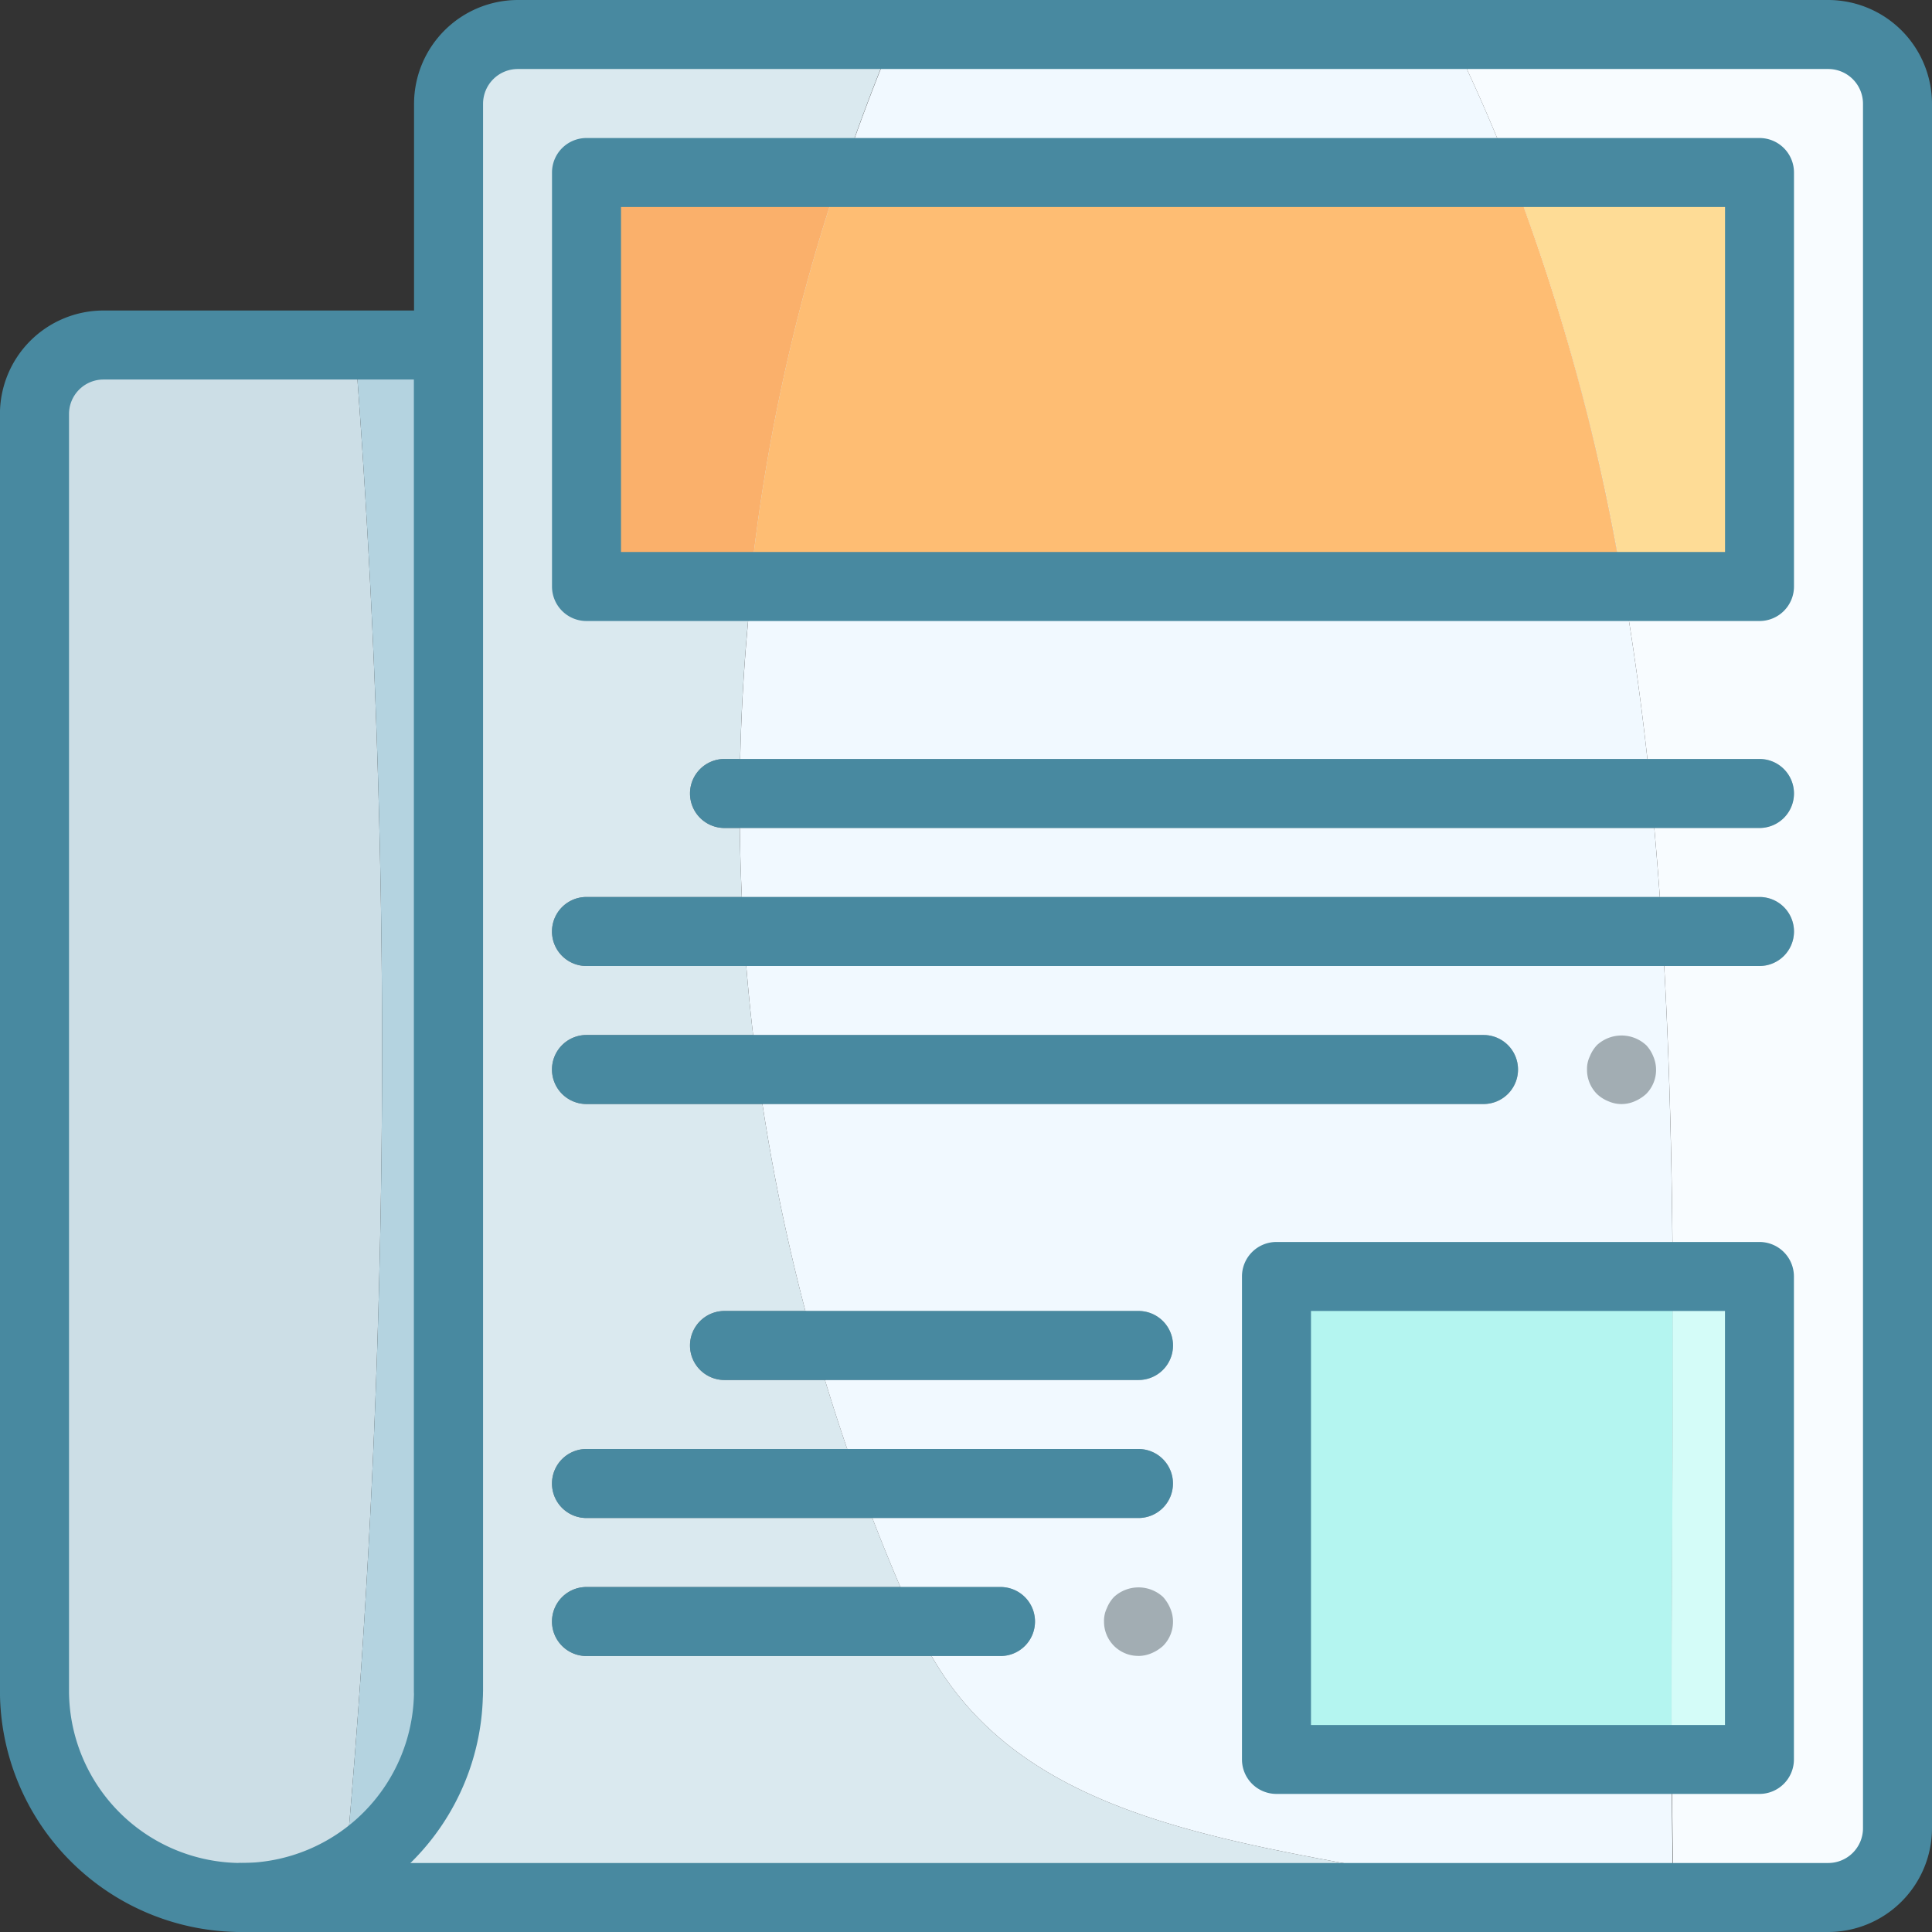 <svg xmlns="http://www.w3.org/2000/svg" width="32" height="32" viewBox="0 0 32 32"><rect x="0" y="0" width="32" height="32" fill="#333333" stroke="none"/><g transform="translate(-4 -4)"><path d="M22.429,31.857A32.916,32.916,0,0,1,21.819,5H15.571a1.146,1.146,0,0,0-1.143,1.143V32.429A3.429,3.429,0,0,1,11,35.857H32.174C28.291,34.971,24.183,34.927,22.429,31.857Z" transform="translate(-3 -0.429)" fill="#dae9ef"/><path d="M37.206,5h-9.2a32.907,32.907,0,0,0,.607,26.857c1.754,3.07,5.862,3.114,9.745,4H40.9C40.674,25.606,41.913,14.568,37.206,5Z" transform="translate(-9.184 -0.429)" fill="#f1f9ff"/><path d="M52.3,5H46.038c4.707,9.568,3.468,20.606,3.7,30.857H52.3a1.146,1.146,0,0,0,1.143-1.143V6.143A1.146,1.146,0,0,0,52.3,5Z" transform="translate(-18.016 -0.429)" fill="#f8fcff"/><path d="M10.306,14H6.143A1.146,1.146,0,0,0,5,15.143V36.286a3.422,3.422,0,0,0,5.148,2.962A151.3,151.3,0,0,0,10.306,14Z" transform="translate(-0.429 -4.286)" fill="#ccdee6"/><path d="M14.167,14a151.3,151.3,0,0,1-.158,25.247,3.425,3.425,0,0,0,1.709-2.962V14Z" transform="translate(-4.29 -4.286)" fill="#b4d3e0"/><path d="M21,9v6.857h2.709A31.1,31.1,0,0,1,25.214,9Z" transform="translate(-7.286 -2.143)" fill="#fab06b"/><path d="M27.245,9a31.1,31.1,0,0,0-1.505,6.857H40.2A35.161,35.161,0,0,0,38.342,9Z" transform="translate(-9.317 -2.143)" fill="#febd73"/><path d="M51.912,9H47.794a35.161,35.161,0,0,1,1.861,6.857h2.257Z" transform="translate(-18.769 -2.143)" fill="#fedc96"/><path d="M47.562,41H41v8h6.547C47.533,46.361,47.578,43.682,47.562,41Z" transform="translate(-15.857 -15.857)" fill="#b4f5f0"/><path d="M53.908,41H52.47c.017,2.682-.029,5.361-.015,8h1.453Z" transform="translate(-20.765 -15.857)" fill="#d4fcf8"/><path d="M24.82,26h-.249a.571.571,0,0,0,0,1.143h.25Q24.811,26.571,24.82,26Z" transform="translate(-8.571 -9.429)" fill="#76838b"/><path d="M25.432,26q-.009.571,0,1.143H40.581q-.051-.571-.114-1.143Z" transform="translate(-9.183 -9.429)" fill="#a2adb3"/><path d="M53.605,26H51.746q.063.571.114,1.143h1.745a.571.571,0,1,0,0-1.143Z" transform="translate(-20.463 -9.429)" fill="#bec5cd"/><path d="M25.51,30q.03.571.079,1.143H40.78q-.031-.571-.072-1.143Z" transform="translate(-9.219 -11.143)" fill="#a2adb3"/><path d="M53.76,30H52.107q.041.571.072,1.143H53.76a.571.571,0,1,0,0-1.143Z" transform="translate(-20.617 -11.143)" fill="#bec5cd"/><path d="M20.571,30a.571.571,0,0,0,0,1.143h2.657q-.049-.571-.079-1.143Z" transform="translate(-6.857 -11.143)" fill="#76838b"/><path d="M37.939,34H25.857q.069.571.157,1.143H37.939a.571.571,0,0,0,0-1.143Z" transform="translate(-9.367 -12.857)" fill="#a2adb3"/><path d="M20.571,34a.571.571,0,0,0,0,1.143H23.5q-.089-.571-.157-1.143Z" transform="translate(-6.857 -12.857)" fill="#76838b"/><path d="M24.571,42a.571.571,0,0,0,0,1.143h1.682c-.114-.379-.223-.759-.324-1.143Z" transform="translate(-8.571 -16.286)" fill="#76838b"/><path d="M33.447,42.571A.571.571,0,0,0,32.876,42h-5.5c.1.383.21.764.324,1.143h5.175A.571.571,0,0,0,33.447,42.571Z" transform="translate(-10.019 -16.286)" fill="#a2adb3"/><path d="M20.571,46a.571.571,0,1,0,0,1.143h4.747Q25.1,46.576,24.906,46Z" transform="translate(-6.857 -18)" fill="#76838b"/><path d="M33.965,46.571A.571.571,0,0,0,33.394,46H28.586q.2.576.413,1.143h4.4A.571.571,0,0,0,33.965,46.571Z" transform="translate(-10.537 -18)" fill="#a2adb3"/><path d="M20.571,50a.571.571,0,0,0,0,1.143h5.714c-.177-.377-.343-.758-.508-1.143Z" transform="translate(-6.857 -19.714)" fill="#76838b"/><path d="M32.333,50.571A.571.571,0,0,0,31.762,50H30.111c.163.385.331.766.508,1.143h1.143A.571.571,0,0,0,32.333,50.571Z" transform="translate(-11.19 -19.714)" fill="#a2adb3"/><path d="M50.977,34.171a.6.6,0,0,0-.811,0,.59.59,0,0,0-.12.189.479.479,0,0,0-.046.217.566.566,0,0,0,.166.406.59.59,0,0,0,.189.12.538.538,0,0,0,.434,0,.668.668,0,0,0,.189-.12.566.566,0,0,0,.12-.623.59.59,0,0,0-.12-.189Z" transform="translate(-19.714 -12.862)" fill="#a2adb3"/><path d="M36.571,51.148a.571.571,0,0,0,.217-.046.668.668,0,0,0,.189-.12.566.566,0,0,0,.12-.623.66.66,0,0,0-.12-.189.6.6,0,0,0-.811,0,.59.59,0,0,0-.12.189.479.479,0,0,0-.046.217.566.566,0,0,0,.571.571Z" transform="translate(-13.714 -19.72)" fill="#a2adb3"/><path d="M36.859,36H10.571a.571.571,0,0,1,0-1.143H36.857a.576.576,0,0,0,.571-.573V5.714a.576.576,0,0,0-.573-.571H15.143a.576.576,0,0,0-.571.573V32a.571.571,0,0,1-1.143,0V5.714A1.722,1.722,0,0,1,15.141,4H36.857a1.722,1.722,0,0,1,1.714,1.713V34.286A1.722,1.722,0,0,1,36.859,36Z" transform="translate(-2.571 0)" fill="#4889a0"/><path d="M5.714,13h5.714a.571.571,0,0,1,.571.571V35.857a4,4,0,0,1-8,0V14.714A1.716,1.716,0,0,1,5.714,13Zm5.143,1.143H5.714a.572.572,0,0,0-.571.571V35.857a2.857,2.857,0,0,0,5.714,0Z" transform="translate(0 -3.857)" fill="#4889a0"/><path d="M-.429-1H19a.571.571,0,0,1,.571.571V6.429A.571.571,0,0,1,19,7H-.429A.571.571,0,0,1-1,6.429V-.429A.571.571,0,0,1-.429-1ZM18.429.143H.143V5.857H18.429Z" transform="translate(14.143 7.286)" fill="#4889a0"/><path d="M-.429-1h8a.571.571,0,0,1,.571.571v8a.571.571,0,0,1-.571.571h-8A.571.571,0,0,1-1,7.571v-8A.571.571,0,0,1-.429-1ZM7,.143H.143V7H7Z" transform="translate(25.571 25.571)" fill="#4889a0"/><path d="M16.714.143H-.429A.571.571,0,0,1-1-.429.571.571,0,0,1-.429-1H16.714a.571.571,0,0,1,.571.571A.571.571,0,0,1,16.714.143Z" transform="translate(16.429 17.571)" fill="#4889a0"/><path d="M19,.143H-.429A.571.571,0,0,1-1-.429.571.571,0,0,1-.429-1H19a.571.571,0,0,1,.571.571A.571.571,0,0,1,19,.143Z" transform="translate(14.143 19.857)" fill="#4889a0"/><path d="M14.429.143H-.429A.571.571,0,0,1-1-.429.571.571,0,0,1-.429-1H14.429A.571.571,0,0,1,15-.429.571.571,0,0,1,14.429.143Z" transform="translate(14.143 22.143)" fill="#4889a0"/><path d="M6.429.143H-.429A.571.571,0,0,1-1-.429.571.571,0,0,1-.429-1H6.429A.571.571,0,0,1,7-.429.571.571,0,0,1,6.429.143Z" transform="translate(16.429 26.714)" fill="#4889a0"/><path d="M8.714.143H-.429A.571.571,0,0,1-1-.429.571.571,0,0,1-.429-1H8.714a.571.571,0,0,1,.571.571A.571.571,0,0,1,8.714.143Z" transform="translate(14.143 29)" fill="#4889a0"/><path d="M6.429.143H-.429A.571.571,0,0,1-1-.429.571.571,0,0,1-.429-1H6.429A.571.571,0,0,1,7-.429.571.571,0,0,1,6.429.143Z" transform="translate(14.143 31.286)" fill="#4889a0"/><path transform="translate(30.857 21.714)" fill="#4889a0"/><path transform="translate(22.857 30.857)" fill="#4889a0"/></g></svg>